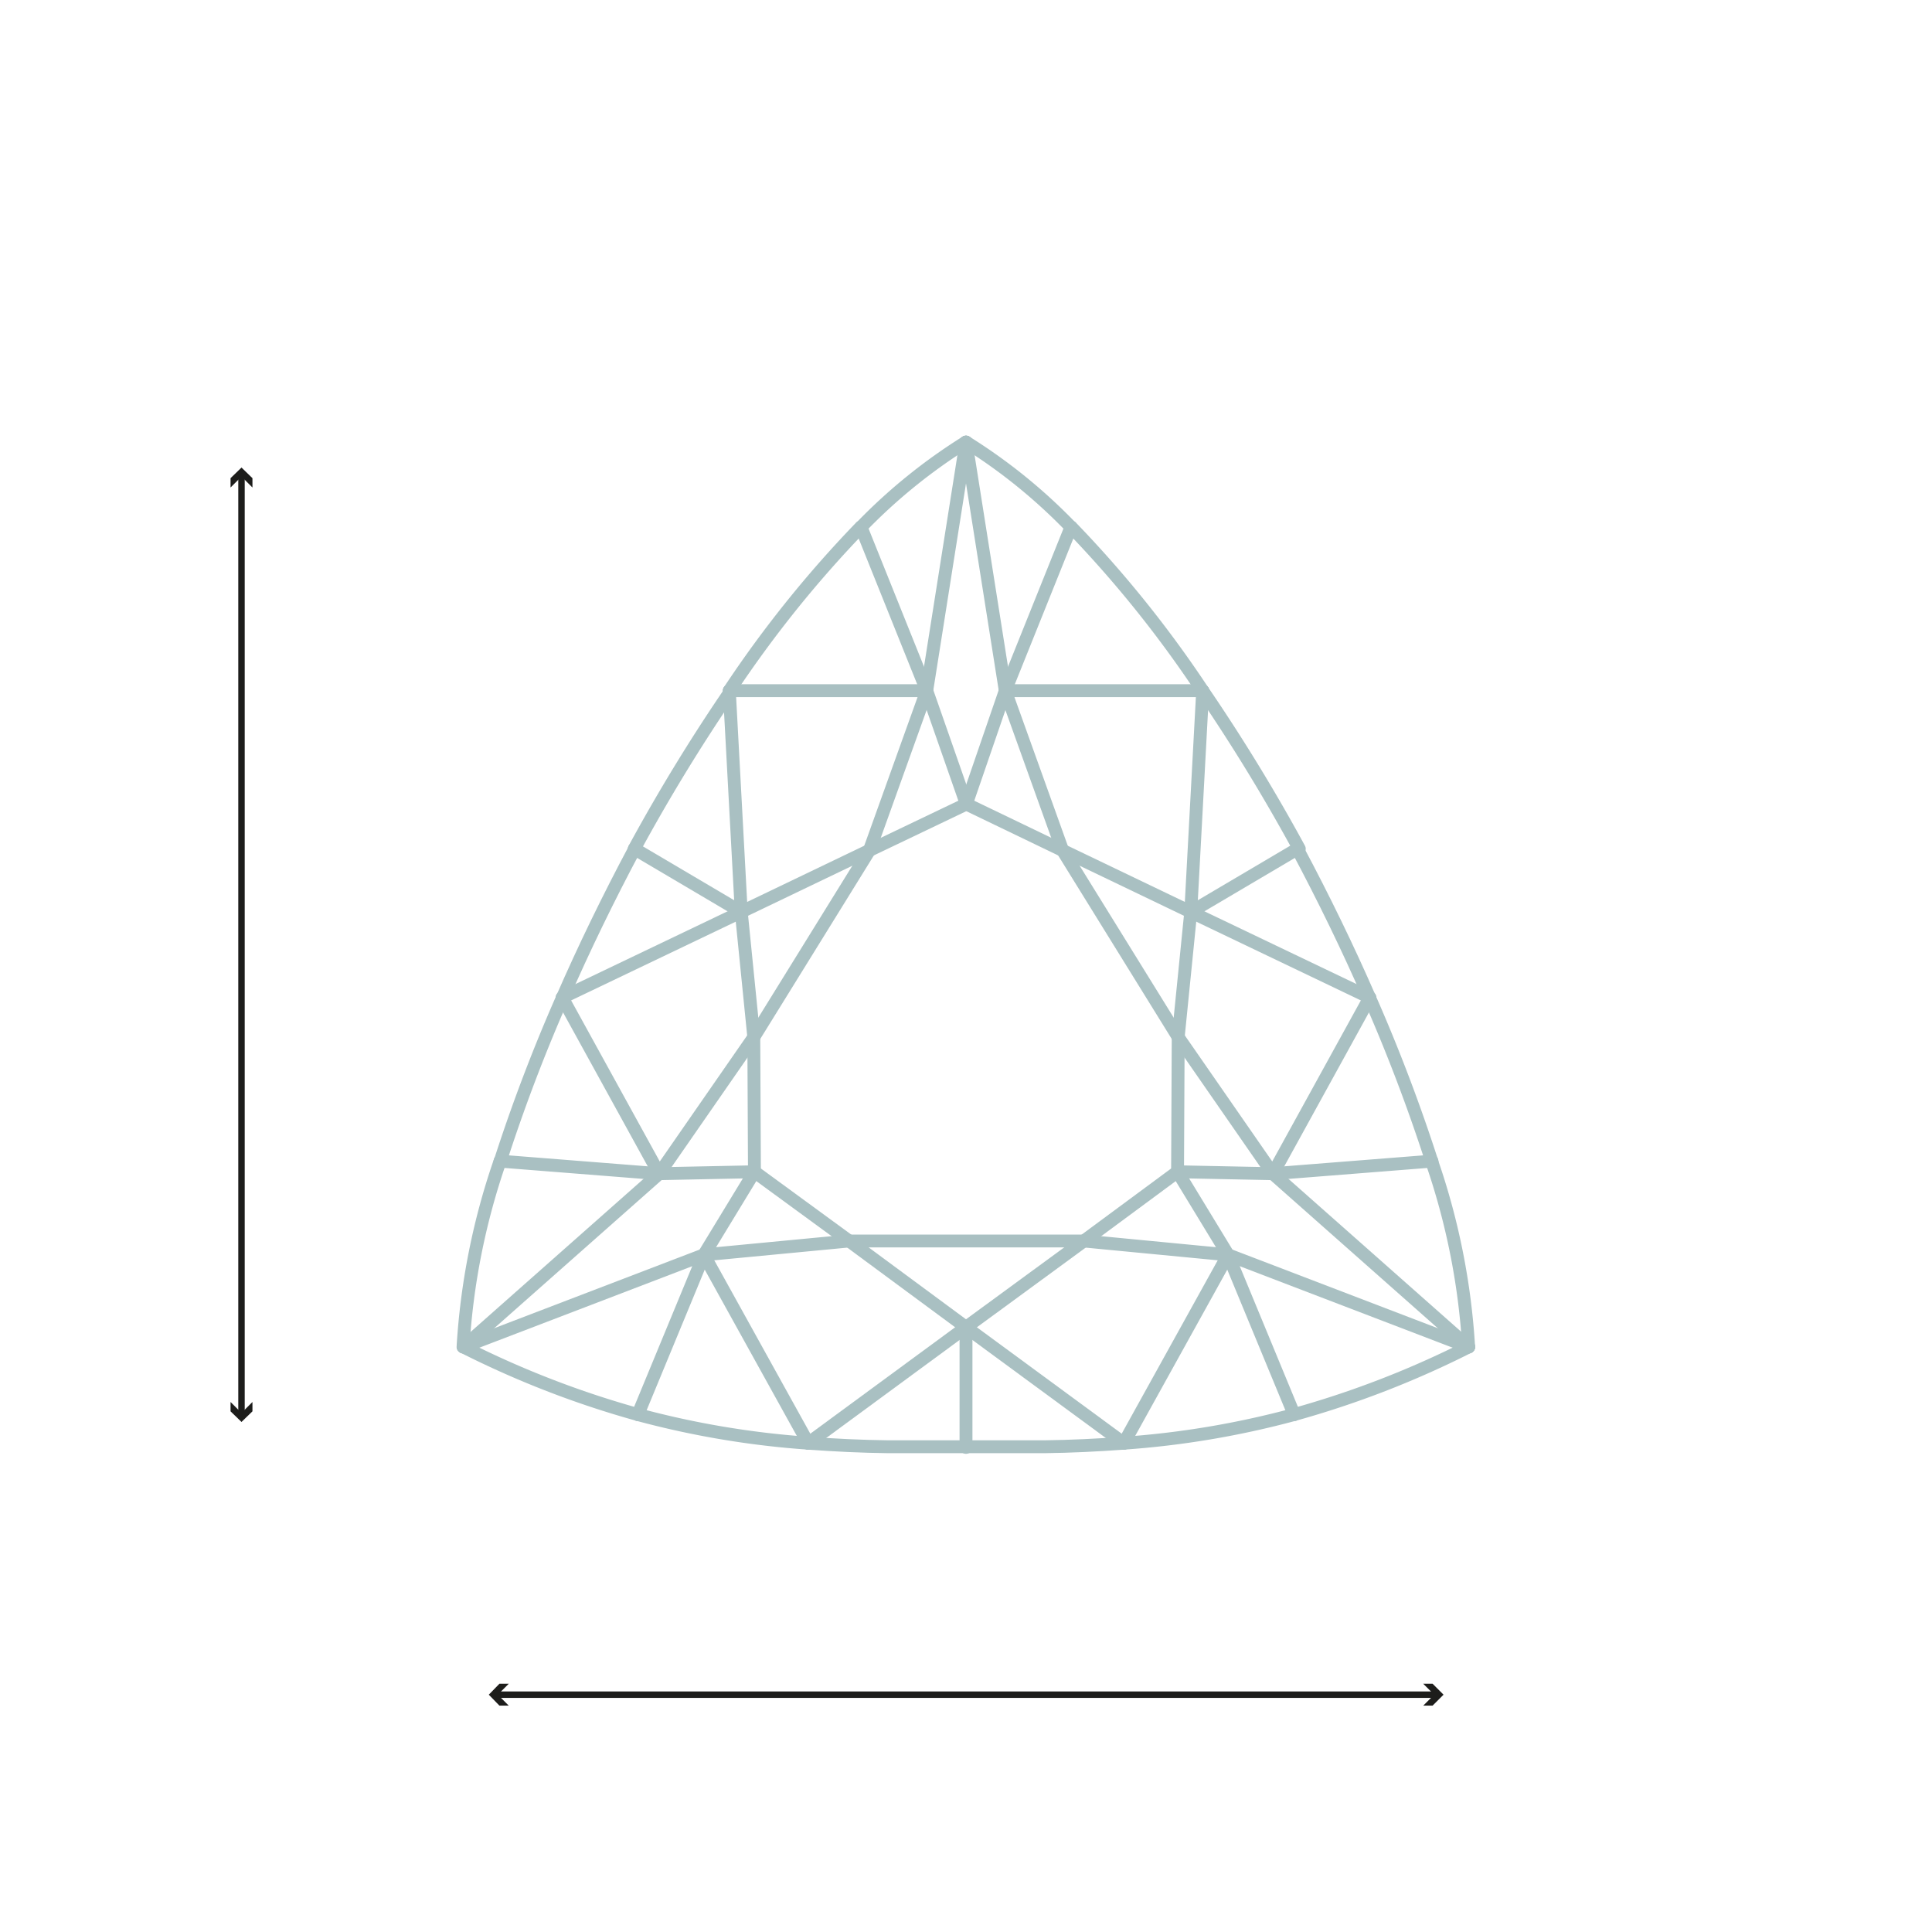<svg xmlns="http://www.w3.org/2000/svg" viewBox="0 0 60 60"><defs><style>.cls-1,.cls-3{fill:none;stroke-linecap:round;stroke-linejoin:round;}.cls-1{stroke:#1d1d1b;stroke-width:0.2px;}.cls-2{fill:#1d1d1b;}.cls-3{stroke:#a9c0c2;stroke-width:0.4px;}</style></defs><title>trillion_top</title><g id="Lager_1" data-name="Lager 1"><line class="cls-1" x1="7.5" y1="14.74" x2="7.5" y2="43.94"/><polygon class="cls-2" points="7.16 15.14 7.5 14.8 7.84 15.14 7.84 14.85 7.5 14.52 7.16 14.85 7.16 15.14"/><polygon class="cls-2" points="7.16 43.54 7.5 43.88 7.84 43.54 7.84 43.83 7.5 44.16 7.16 43.83 7.16 43.54"/><line class="cls-1" x1="15.4" y1="52.63" x2="44.6" y2="52.63"/><polygon class="cls-2" points="15.8 52.97 15.46 52.63 15.8 52.29 15.51 52.29 15.18 52.63 15.51 52.97 15.8 52.97"/><polygon class="cls-2" points="44.2 52.97 44.54 52.63 44.2 52.29 44.49 52.29 44.83 52.63 44.49 52.97 44.2 52.97"/><line class="cls-3" x1="39.53" y1="36.45" x2="45.61" y2="41.83"/><line class="cls-3" x1="26.74" y1="16.37" x2="28.78" y2="21.45"/><line class="cls-3" x1="36.59" y1="32.21" x2="36.98" y2="28.32"/><line class="cls-3" x1="27" y1="26.41" x2="23.02" y2="28.32"/><line class="cls-3" x1="23.41" y1="32.21" x2="20.47" y2="36.45"/><line class="cls-3" x1="21.86" y1="38.97" x2="23.43" y2="36.39"/><line class="cls-3" x1="30" y1="41.22" x2="34.9" y2="44.82"/><line class="cls-3" x1="21.86" y1="38.97" x2="25.1" y2="44.82"/><line class="cls-3" x1="30.01" y1="24.97" x2="31.22" y2="21.45"/><line class="cls-3" x1="36.98" y1="28.32" x2="33" y2="26.41"/><line class="cls-3" x1="23.02" y1="28.32" x2="23.41" y2="32.21"/><line class="cls-3" x1="20.47" y1="36.45" x2="23.43" y2="36.39"/><line class="cls-3" x1="26.37" y1="38.54" x2="21.86" y2="38.97"/><line class="cls-3" x1="34.9" y1="44.82" x2="38.14" y2="38.97"/><line class="cls-3" x1="25.1" y1="44.82" x2="30" y2="41.22"/><line class="cls-3" x1="31.22" y1="21.45" x2="30" y2="13.73"/><line class="cls-3" x1="30" y1="13.73" x2="28.78" y2="21.45"/><line class="cls-3" x1="37.35" y1="21.45" x2="31.22" y2="21.45"/><line class="cls-3" x1="36.98" y1="28.32" x2="37.35" y2="21.45"/><line class="cls-3" x1="22.65" y1="21.45" x2="23.02" y2="28.32"/><line class="cls-3" x1="28.78" y1="21.45" x2="22.65" y2="21.45"/><line class="cls-3" x1="14.39" y1="41.83" x2="21.86" y2="38.97"/><line class="cls-3" x1="20.47" y1="36.45" x2="14.39" y2="41.83"/><line class="cls-3" x1="30.01" y1="24.97" x2="28.78" y2="21.45"/><line class="cls-3" x1="31.22" y1="21.45" x2="33" y2="26.41"/><line class="cls-3" x1="28.78" y1="21.45" x2="27" y2="26.41"/><line class="cls-3" x1="20.47" y1="36.45" x2="15.53" y2="36.06"/><line class="cls-3" x1="21.86" y1="38.97" x2="19.81" y2="43.93"/><line class="cls-3" x1="30" y1="41.22" x2="30" y2="44.95"/><line class="cls-3" x1="38.14" y1="38.97" x2="40.19" y2="43.93"/><line class="cls-3" x1="39.53" y1="36.45" x2="44.47" y2="36.06"/><line class="cls-3" x1="36.98" y1="28.32" x2="40.3" y2="26.36"/><line class="cls-3" x1="33.26" y1="16.37" x2="31.22" y2="21.45"/><line class="cls-3" x1="39.53" y1="36.45" x2="36.59" y2="32.21"/><line class="cls-3" x1="45.61" y1="41.83" x2="38.14" y2="38.97"/><line class="cls-3" x1="36.57" y1="36.39" x2="39.53" y2="36.45"/><line class="cls-3" x1="36.57" y1="36.39" x2="38.14" y2="38.97"/><line class="cls-3" x1="20.47" y1="36.45" x2="17.46" y2="30.98"/><line class="cls-3" x1="17.46" y1="30.98" x2="23.02" y2="28.32"/><path class="cls-3" d="M17.46,31c.68-1.56,1.44-3.12,2.24-4.62"/><path class="cls-3" d="M19.7,26.36a56.38,56.38,0,0,1,3-4.91"/><path class="cls-3" d="M22.65,21.45a35.73,35.73,0,0,1,4.08-5.08"/><path class="cls-3" d="M30,13.73a17.21,17.21,0,0,0-3.26,2.64"/><path class="cls-3" d="M30,13.73a17.1,17.1,0,0,1,3.26,2.64"/><path class="cls-3" d="M37.35,21.45a35.64,35.64,0,0,0-4.08-5.08"/><path class="cls-3" d="M37.35,21.45a56.81,56.81,0,0,1,3,4.91"/><path class="cls-3" d="M42.54,31c-.68-1.56-1.44-3.12-2.24-4.62"/><path class="cls-3" d="M42.54,31a52.9,52.9,0,0,1,1.93,5.08"/><path class="cls-3" d="M45.61,41.83a21.54,21.54,0,0,0-1.15-5.77"/><path class="cls-3" d="M45.61,41.83a29.48,29.48,0,0,1-5.42,2.1"/><path class="cls-3" d="M34.9,44.82a27.66,27.66,0,0,0,5.29-.89"/><path class="cls-3" d="M34.9,44.82c-.82.06-1.64.1-2.47.11h0c-.81,0-1.62,0-2.43,0"/><path class="cls-3" d="M25.1,44.82c.83.06,1.65.1,2.48.11h0c.81,0,1.61,0,2.42,0"/><path class="cls-3" d="M25.1,44.82a27.69,27.69,0,0,1-5.29-.89"/><path class="cls-3" d="M14.39,41.83a29.47,29.47,0,0,0,5.42,2.1"/><path class="cls-3" d="M15.53,36.06a21.54,21.54,0,0,0-1.15,5.77"/><path class="cls-3" d="M17.46,31a52.54,52.54,0,0,0-1.93,5.08"/><line class="cls-3" x1="33.66" y1="38.54" x2="36.57" y2="36.39"/><line class="cls-3" x1="36.57" y1="36.39" x2="36.59" y2="32.21"/><line class="cls-3" x1="36.59" y1="32.21" x2="33" y2="26.41"/><line class="cls-3" x1="33" y1="26.41" x2="30.01" y2="24.97"/><line class="cls-3" x1="30.01" y1="24.97" x2="27" y2="26.41"/><line class="cls-3" x1="27" y1="26.41" x2="23.41" y2="32.21"/><line class="cls-3" x1="23.41" y1="32.21" x2="23.43" y2="36.39"/><line class="cls-3" x1="23.43" y1="36.39" x2="26.37" y2="38.54"/><line class="cls-3" x1="26.37" y1="38.54" x2="33.66" y2="38.54"/><line class="cls-3" x1="30" y1="41.22" x2="26.37" y2="38.54"/><line class="cls-3" x1="33.66" y1="38.54" x2="30" y2="41.22"/><line class="cls-3" x1="38.14" y1="38.97" x2="33.66" y2="38.54"/><line class="cls-3" x1="39.53" y1="36.45" x2="42.54" y2="30.98"/><line class="cls-3" x1="42.54" y1="30.98" x2="36.98" y2="28.32"/><line class="cls-3" x1="19.7" y1="26.36" x2="23.02" y2="28.32"/></g></svg>